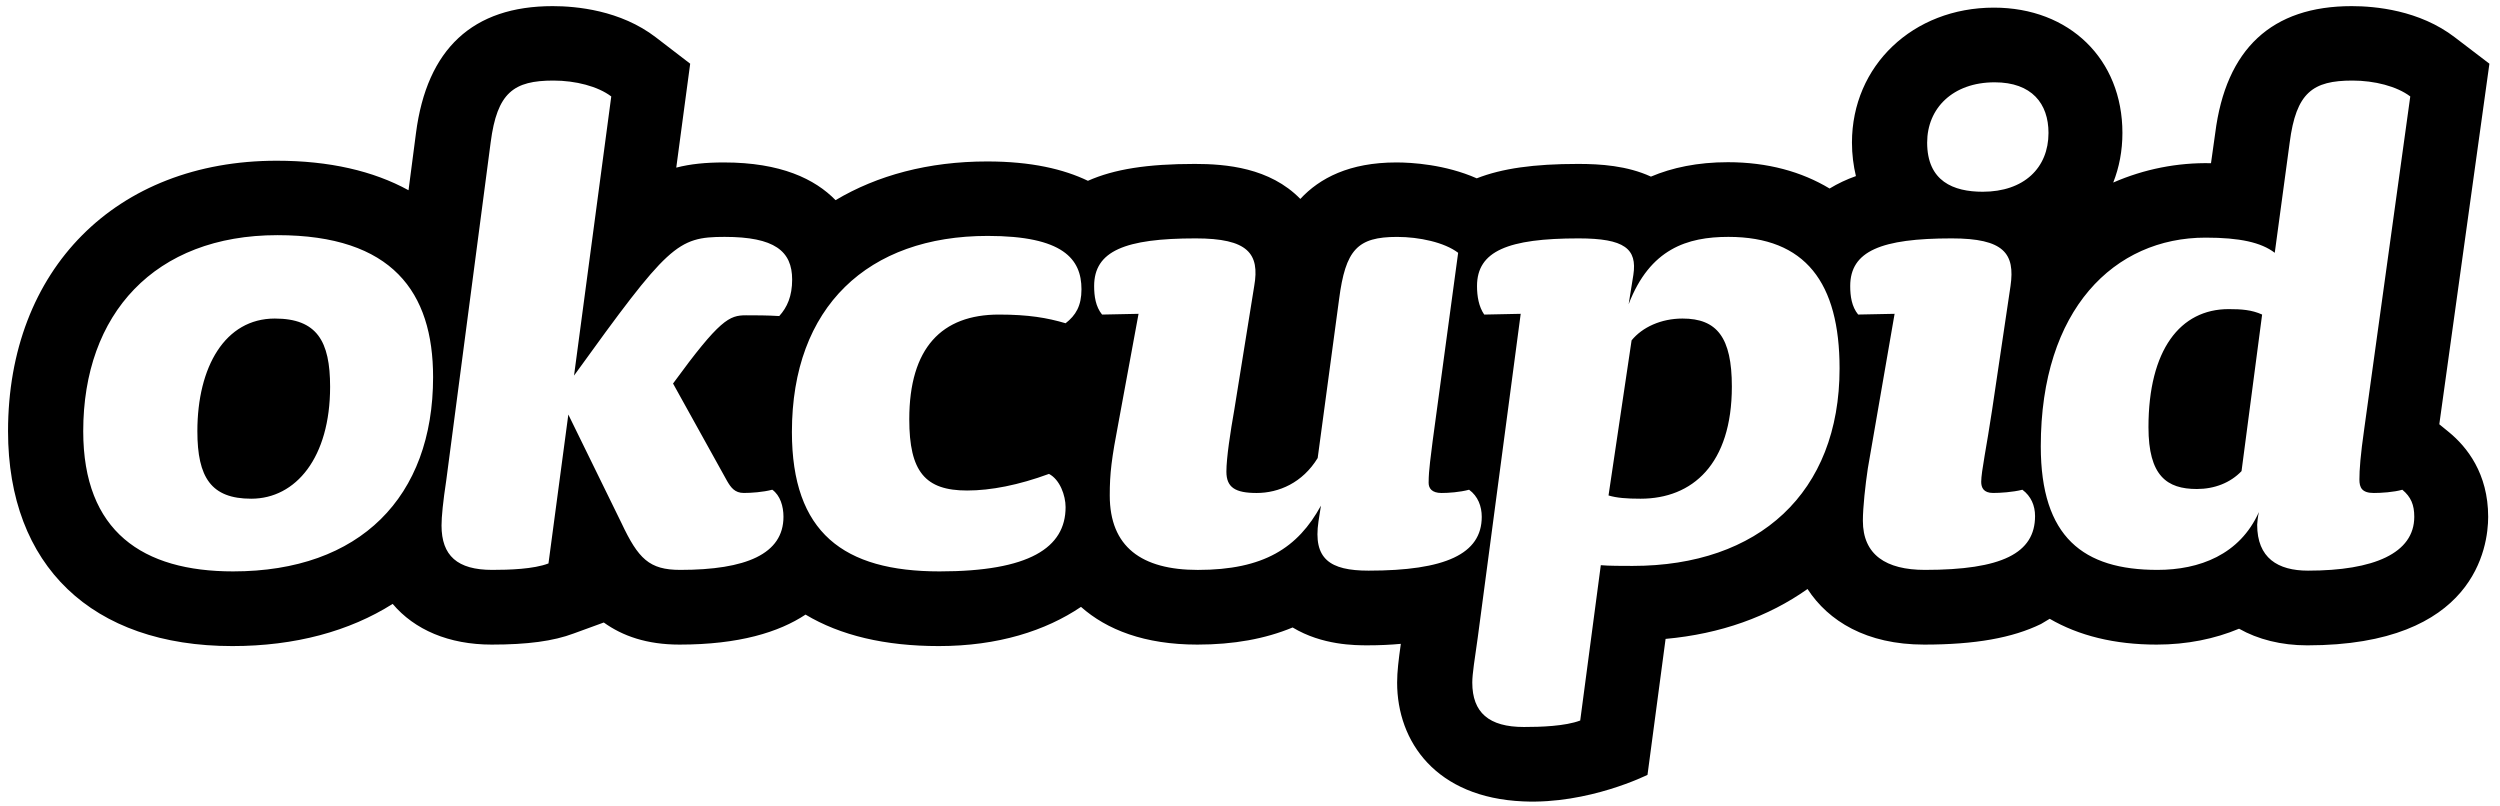 <svg width="93" height="30" viewBox="0 0 93 30" fill="none" xmlns="http://www.w3.org/2000/svg">
<path fill-rule="evenodd" clip-rule="evenodd" d="M10.222 11.85C8.376 11.85 7.342 13.64 7.342 16.041C7.342 17.767 7.859 18.552 9.345 18.552C11.007 18.552 12.28 17.019 12.28 14.388C12.28 12.69 11.791 11.85 10.222 11.85ZM62.589 11.85C61.794 11.85 61.092 12.173 60.695 12.662L59.837 18.431C60.142 18.523 60.512 18.552 61.028 18.552C62.957 18.552 64.425 17.268 64.425 14.379C64.425 12.551 63.871 11.85 62.589 11.85ZM79.923 15.892C79.923 17.701 80.606 18.191 81.723 18.191C82.379 18.191 82.97 17.96 83.385 17.526L84.151 11.701C83.763 11.526 83.385 11.499 82.905 11.499C81.105 11.499 79.923 13.013 79.923 15.892ZM91.102 16.077L90.742 15.783L92.606 2.37L91.323 1.391C90.003 0.375 88.352 0.228 87.483 0.228C84.512 0.228 82.803 1.815 82.406 4.954L82.249 6.071C80.999 6.044 79.758 6.29 78.612 6.791C78.834 6.228 78.954 5.61 78.954 4.945C78.954 2.204 76.988 0.284 74.172 0.284C71.162 0.284 68.893 2.444 68.893 5.305C68.893 5.748 68.948 6.163 69.04 6.551C68.698 6.671 68.366 6.828 68.061 7.013C67.017 6.385 65.754 6.034 64.277 6.034C63.151 6.034 62.2 6.237 61.415 6.57C60.529 6.163 59.541 6.098 58.701 6.098C57.058 6.098 55.877 6.265 54.935 6.634C53.763 6.117 52.517 6.043 51.944 6.043C50.2 6.043 49.091 6.625 48.372 7.4C47.236 6.236 45.603 6.098 44.449 6.098C42.677 6.098 41.449 6.292 40.471 6.726C39.566 6.292 38.366 6.006 36.723 6.006C34.535 6.006 32.634 6.523 31.083 7.446C30.317 6.661 29.052 6.043 26.929 6.043C26.265 6.043 25.683 6.098 25.157 6.236L25.462 3.957L25.675 2.37L24.4 1.391C23.08 0.375 21.428 0.228 20.56 0.228C17.588 0.228 15.88 1.815 15.474 4.954L15.197 7.077C13.886 6.357 12.243 5.979 10.296 5.979C4.314 5.979 0.299 10.022 0.299 16.041C0.299 21.044 3.419 24.034 8.643 24.034C10.979 24.034 13 23.481 14.607 22.465C15.419 23.425 16.693 23.979 18.29 23.979C19.619 23.979 20.588 23.85 21.345 23.564L22.461 23.157C23.154 23.656 24.059 23.979 25.277 23.979C27.493 23.979 28.979 23.517 29.966 22.863C31.259 23.638 32.92 24.034 34.923 24.034C37.129 24.034 38.901 23.462 40.213 22.576C41.172 23.425 42.575 23.979 44.542 23.979C45.89 23.979 47.062 23.767 48.086 23.342C49.185 24.006 50.413 24.006 50.883 24.006C51.317 24.006 51.723 23.987 52.111 23.951C52.028 24.541 51.973 24.984 51.973 25.391C51.973 27.596 53.422 29.673 56.662 29.812C59.099 29.923 61.287 28.824 61.287 28.824L61.96 23.767C64.009 23.582 65.792 22.936 67.24 21.911C68.015 23.102 69.428 23.979 71.579 23.979C73.479 23.979 74.864 23.73 75.926 23.212C76.037 23.148 76.139 23.084 76.249 23.019C77.33 23.647 78.659 23.979 80.228 23.979C81.354 23.979 82.388 23.767 83.293 23.388C83.994 23.785 84.861 24.007 85.831 24.007C92.071 24.007 92.56 20.343 92.56 19.226C92.56 17.61 91.766 16.622 91.102 16.077ZM8.671 21.256C5.312 21.256 3.096 19.779 3.096 16.041C3.096 11.674 5.755 8.748 10.323 8.748C14.598 8.748 16.111 10.871 16.111 14.028C16.111 18.487 13.397 21.256 8.671 21.256ZM25.305 21.2C24.151 21.2 23.745 20.785 23.118 19.456L21.142 15.421L20.403 20.96C19.85 21.173 18.936 21.2 18.308 21.2C17.016 21.2 16.425 20.673 16.425 19.548C16.425 19.225 16.48 18.662 16.601 17.868L18.253 5.295C18.493 3.44 19.111 2.997 20.588 2.997C21.41 2.997 22.24 3.21 22.739 3.588L21.354 13.972C24.862 9.108 25.185 8.812 26.957 8.812C28.813 8.812 29.468 9.339 29.468 10.4C29.468 11.018 29.283 11.433 28.988 11.757C28.545 11.729 28.111 11.729 27.751 11.729C27.132 11.729 26.781 11.877 25.037 14.267L27.049 17.895C27.188 18.134 27.335 18.338 27.668 18.338C27.935 18.338 28.378 18.31 28.729 18.217C29.025 18.43 29.145 18.835 29.145 19.224C29.145 20.61 27.751 21.2 25.305 21.2ZM39.64 12.025C38.957 11.822 38.256 11.702 37.157 11.702C35.034 11.702 33.825 12.939 33.825 15.597C33.825 17.545 34.415 18.247 35.975 18.247C36.861 18.247 37.895 18.044 39.022 17.629C39.428 17.84 39.64 18.431 39.64 18.866C39.64 20.379 38.283 21.256 34.951 21.256C31.379 21.256 29.459 19.816 29.459 16.068C29.459 11.407 32.293 8.776 36.742 8.776C39.548 8.776 40.231 9.634 40.231 10.761C40.231 11.379 40.019 11.73 39.64 12.025ZM50.911 21.228C49.461 21.228 48.843 20.785 49.047 19.401L49.139 18.81C48.281 20.379 47.015 21.201 44.56 21.201C42.465 21.201 41.283 20.343 41.283 18.431C41.283 17.6 41.348 17.075 41.615 15.68L42.354 11.674L40.997 11.702C40.757 11.407 40.702 11.019 40.702 10.64C40.702 9.339 41.846 8.868 44.477 8.868C46.426 8.868 46.868 9.431 46.657 10.64L45.917 15.237C45.77 16.068 45.622 17.037 45.622 17.545C45.622 18.135 45.954 18.339 46.748 18.339C47.569 18.339 48.455 17.961 49.018 17.038L49.813 11.139C50.053 9.284 50.496 8.813 51.973 8.813C52.794 8.813 53.736 9.016 54.243 9.404L53.293 16.419C53.237 16.927 53.145 17.452 53.145 17.961C53.145 18.163 53.265 18.339 53.624 18.339C53.883 18.339 54.299 18.311 54.65 18.218C54.982 18.459 55.121 18.837 55.121 19.226C55.121 20.61 53.763 21.228 50.911 21.228ZM60.733 21.052C60.41 21.052 59.819 21.052 59.55 21.025L58.784 26.803C58.221 27.016 57.308 27.044 56.689 27.044C55.388 27.044 54.769 26.508 54.769 25.391C54.769 25.068 54.861 24.505 54.973 23.712L56.57 11.674L55.213 11.702C55.01 11.407 54.945 11.019 54.945 10.64C54.945 9.339 56.099 8.868 58.721 8.868C60.438 8.868 60.908 9.256 60.761 10.225L60.586 11.314C61.379 9.255 62.764 8.812 64.296 8.812C67.166 8.812 68.432 10.52 68.432 13.705C68.432 18.339 65.422 21.052 60.733 21.052ZM74.201 3.062C75.585 3.062 76.204 3.856 76.204 4.945C76.204 6.247 75.29 7.133 73.757 7.133C72.668 7.133 71.69 6.745 71.69 5.305C71.69 4.031 72.64 3.062 74.201 3.062ZM71.606 21.2C70.157 21.2 69.299 20.637 69.299 19.372C69.299 18.874 69.391 18.043 69.483 17.425L70.479 11.674L69.123 11.701C68.883 11.406 68.828 11.019 68.828 10.64C68.828 9.339 69.981 8.868 72.603 8.868C74.55 8.868 74.966 9.431 74.791 10.64L74.108 15.237C73.905 16.603 73.701 17.545 73.701 17.923C73.701 18.135 73.784 18.338 74.144 18.338C74.403 18.338 74.874 18.31 75.233 18.218C75.556 18.458 75.704 18.809 75.704 19.197C75.704 20.582 74.468 21.2 71.606 21.2ZM85.858 21.228C84.733 21.228 83.967 20.757 83.967 19.52C83.967 19.465 83.994 19.197 84.031 19.049C83.32 20.637 81.816 21.2 80.256 21.2C77.505 21.2 75.917 19.99 75.917 16.603C75.917 11.498 78.659 8.84 82.047 8.84C83.32 8.84 84.114 9.016 84.621 9.404L85.176 5.305C85.416 3.44 86.034 2.997 87.512 2.997C88.333 2.997 89.163 3.21 89.662 3.588L87.954 15.921C87.806 16.954 87.77 17.481 87.77 17.84C87.77 18.135 87.861 18.339 88.305 18.339C88.573 18.339 89.044 18.311 89.367 18.218C89.69 18.487 89.811 18.782 89.811 19.225C89.81 20.582 88.305 21.228 85.858 21.228Z" fill="black"/>
</svg>
